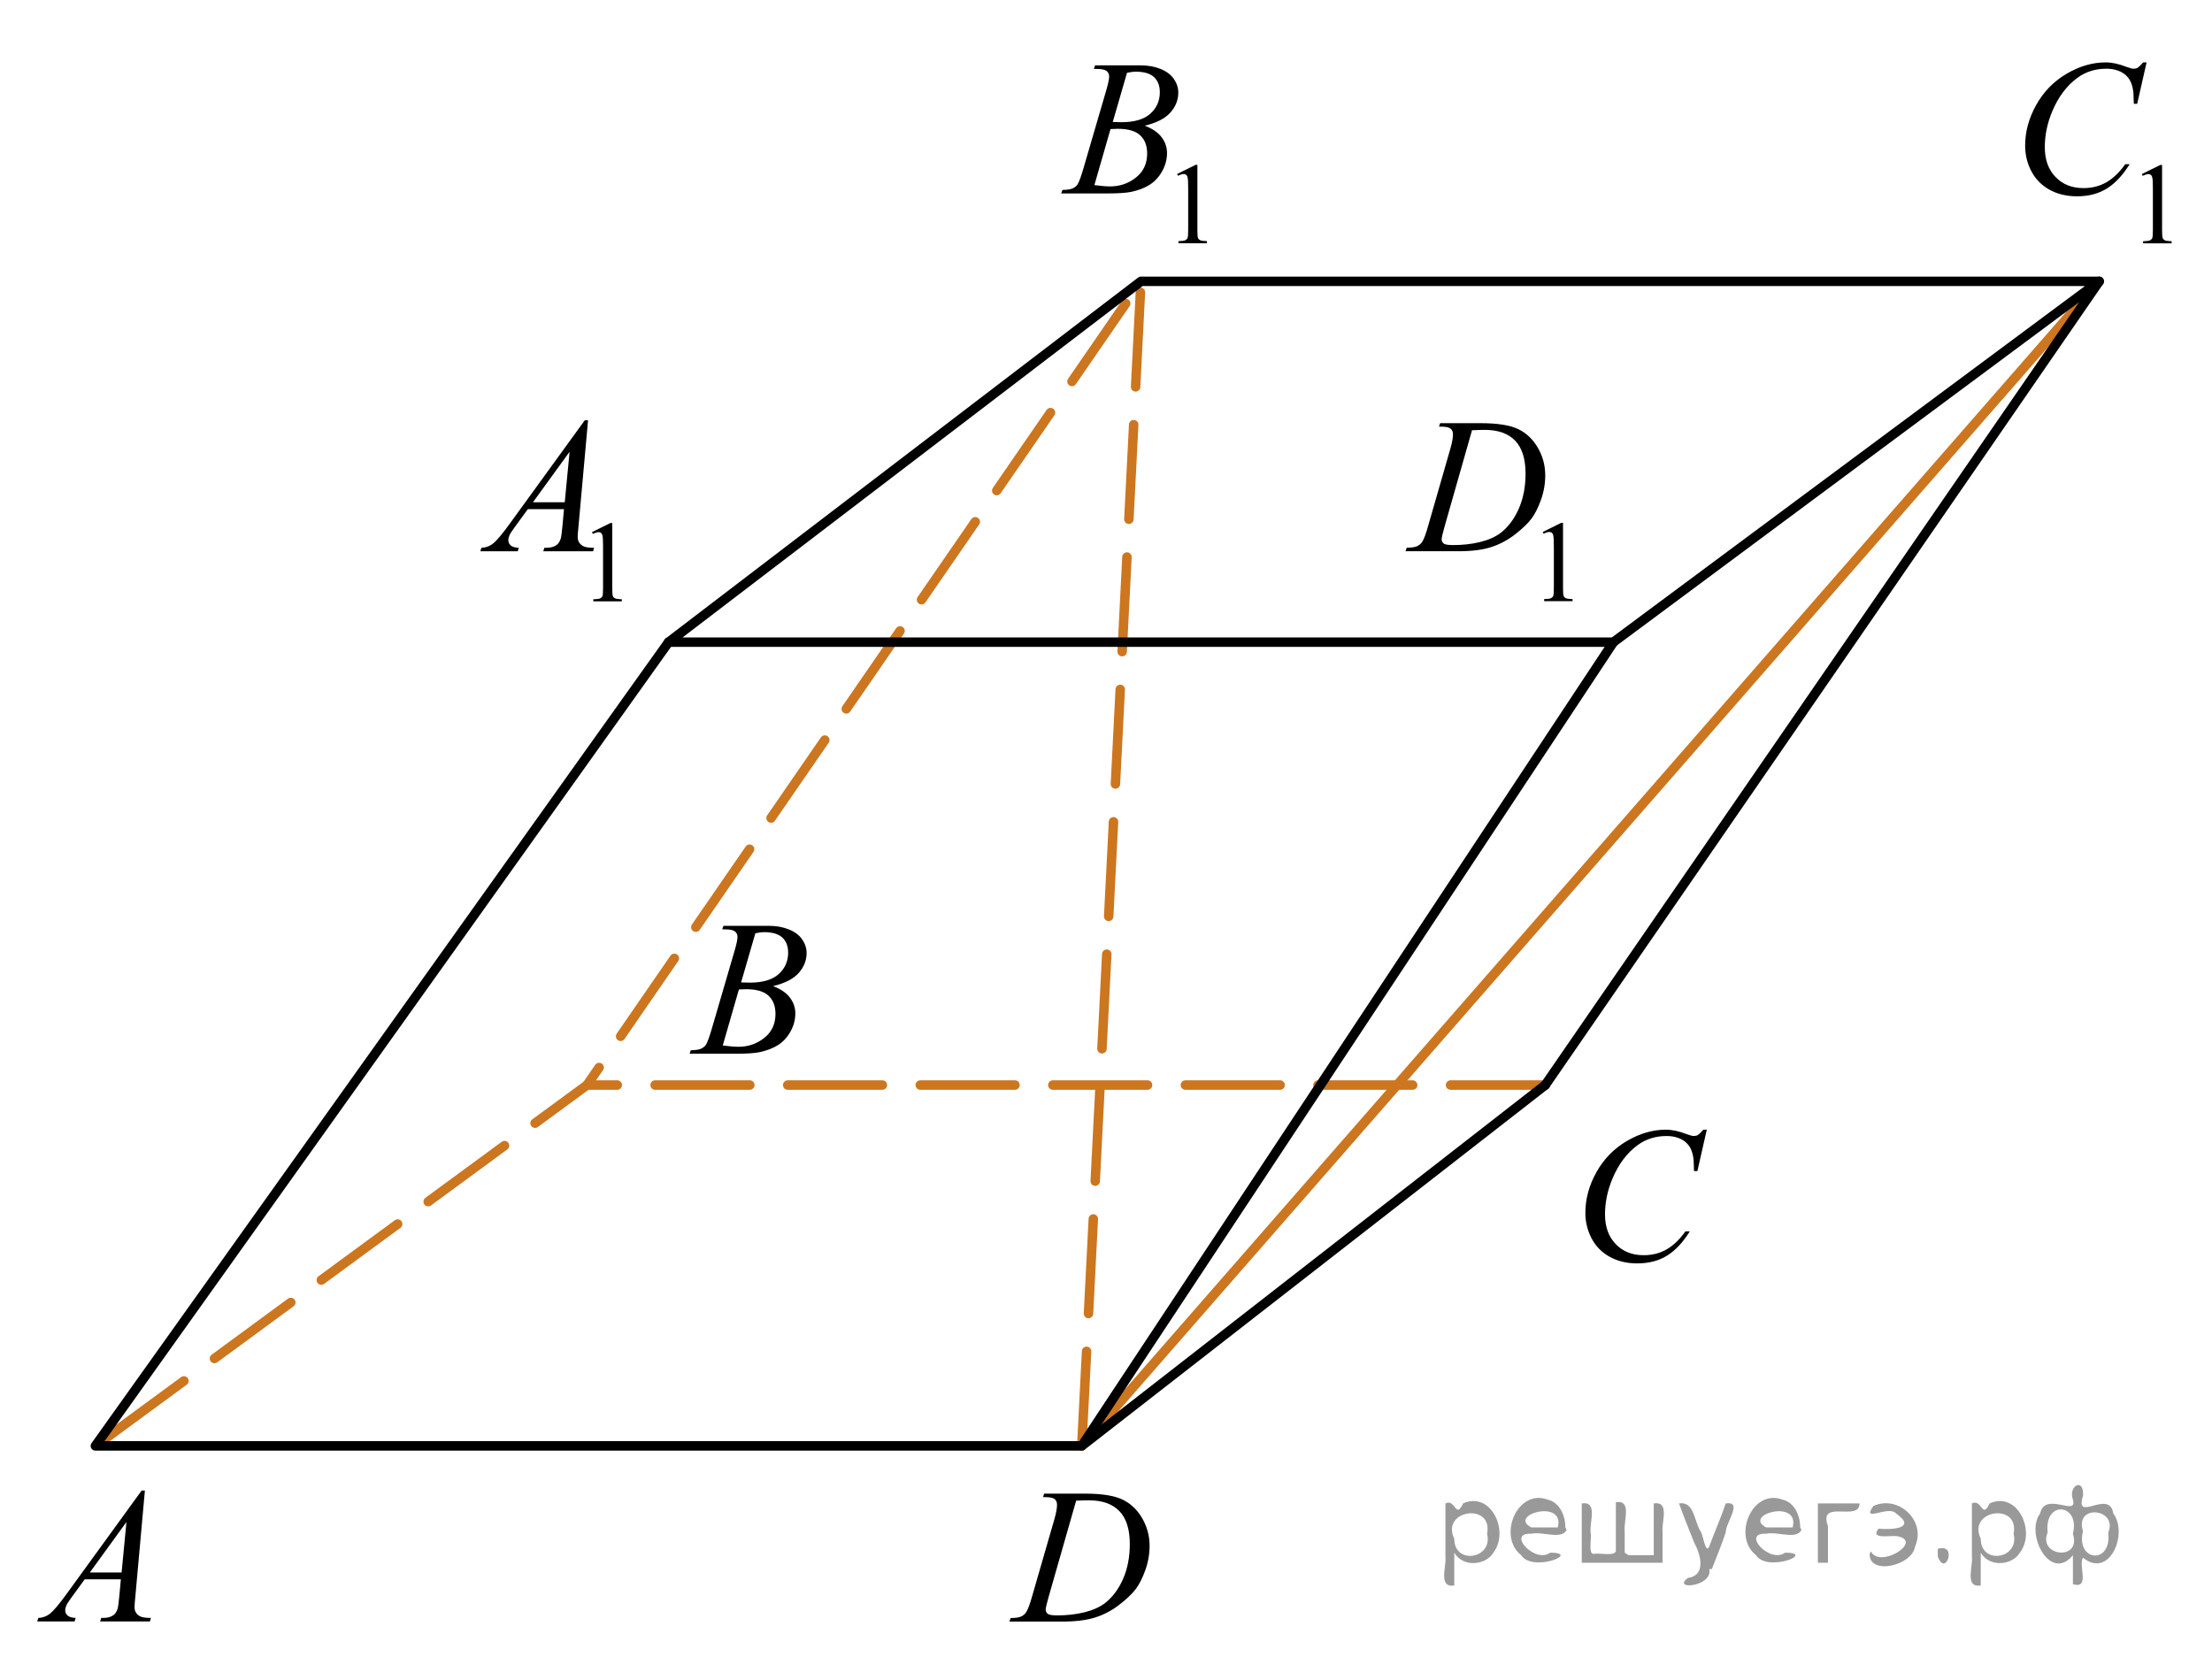<?xml version="1.0" encoding="utf-8"?>
<!-- Generator: Adobe Illustrator 16.0.0, SVG Export Plug-In . SVG Version: 6.00 Build 0)  -->
<!DOCTYPE svg PUBLIC "-//W3C//DTD SVG 1.1//EN" "http://www.w3.org/Graphics/SVG/1.1/DTD/svg11.dtd">
<svg version="1.1" id="Слой_1" xmlns="http://www.w3.org/2000/svg" xmlns:xlink="http://www.w3.org/1999/xlink" x="0px" y="0px"
	 width="175.198px" height="131.233px" viewBox="-5.282 17.007 175.198 131.233"
	 enable-background="new -5.282 17.007 175.198 131.233" xml:space="preserve">
<polyline fill="none" stroke="#CC761F" stroke-width="0.75" stroke-linecap="round" stroke-linejoin="round" stroke-miterlimit="10" points="
	80.604,131.233 80.398,131.543 160.808,39.493 "/>
<polyline fill="none" stroke="#CC761F" stroke-width="0.75" stroke-linecap="round" stroke-linejoin="round" stroke-miterlimit="10" stroke-dasharray="7.5,3" points="
	117.107,102.959 41.212,102.959 2.273,131.543 "/>
<polyline fill="none" stroke="#CC761F" stroke-width="0.75" stroke-linecap="round" stroke-linejoin="round" stroke-miterlimit="10" stroke-dasharray="7.5,3" points="
	80.398,131.543 85.087,39.293 41.212,102.959 "/>
<polygon fill="none" stroke="#000000" stroke-width="0.75" stroke-linecap="round" stroke-linejoin="round" stroke-miterlimit="10" points="
	160.982,39.293 85.087,39.293 47.671,67.876 122.505,67.876 "/>
<polyline fill="none" stroke="#000000" stroke-width="0.75" stroke-linecap="round" stroke-linejoin="round" stroke-miterlimit="10" points="
	117.107,102.959 80.398,131.543 2.273,131.543 47.671,67.876 "/>
<polyline fill="none" stroke="#000000" stroke-width="0.75" stroke-linecap="round" stroke-linejoin="round" stroke-miterlimit="10" points="
	160.808,39.493 160.982,39.293 117.107,102.959 "/>
<line fill="none" stroke="#000000" stroke-width="0.75" stroke-linecap="round" stroke-linejoin="round" stroke-miterlimit="10" x1="122.505" y1="67.876" x2="80.604" y2="131.233"/>
<g>
	<g>
		<defs>
			<rect id="SVGID_1_" x="-5.282" y="131.543" width="15.11" height="16.697"/>
		</defs>
		<clipPath id="SVGID_2_">
			<use xlink:href="#SVGID_1_"  overflow="visible"/>
		</clipPath>
		<g clip-path="url(#SVGID_2_)">
			<path d="M6.194,135.082l-0.76,8.431c-0.04,0.395-0.06,0.653-0.06,0.777c0,0.199,0.037,0.352,0.111,0.456
				c0.093,0.145,0.22,0.252,0.38,0.32c0.159,0.069,0.429,0.104,0.808,0.104l-0.081,0.276h-3.94l0.082-0.276h0.169
				c0.32,0,0.581-0.069,0.782-0.209c0.143-0.095,0.254-0.252,0.332-0.471c0.055-0.154,0.105-0.52,0.155-1.093l0.118-1.284H1.427
				l-1.018,1.396c-0.231,0.313-0.377,0.539-0.436,0.677c-0.06,0.138-0.089,0.266-0.089,0.386c0,0.158,0.064,0.296,0.192,0.41
				c0.127,0.114,0.339,0.178,0.634,0.188l-0.081,0.276H-2.33l0.082-0.276c0.363-0.015,0.685-0.139,0.963-0.37
				c0.277-0.231,0.691-0.726,1.243-1.483l5.977-8.235H6.194z M4.733,137.571l-2.899,3.998H4.35L4.733,137.571z"/>
		</g>
	</g>
</g>
<g>
	<g>
		<defs>
			<rect id="SVGID_3_" x="46.704" y="86.574" width="15.111" height="16.696"/>
		</defs>
		<clipPath id="SVGID_4_">
			<use xlink:href="#SVGID_3_"  overflow="visible"/>
		</clipPath>
		<g clip-path="url(#SVGID_4_)">
			<path d="M51.918,90.622l0.104-0.277h3.571c0.6,0,1.135,0.095,1.604,0.284c0.469,0.188,0.821,0.454,1.056,0.793
				c0.233,0.339,0.351,0.697,0.351,1.076c0,0.583-0.208,1.108-0.624,1.58c-0.416,0.471-1.093,0.817-2.032,1.043
				c0.604,0.229,1.05,0.532,1.335,0.912c0.285,0.378,0.428,0.794,0.428,1.248c0,0.503-0.128,0.982-0.384,1.441
				c-0.255,0.458-0.584,0.814-0.984,1.068c-0.401,0.254-0.885,0.44-1.45,0.561c-0.403,0.085-1.033,0.127-1.889,0.127h-3.667
				l0.096-0.275c0.384-0.011,0.645-0.047,0.782-0.112c0.196-0.084,0.337-0.196,0.421-0.336c0.118-0.189,0.275-0.623,0.472-1.301
				l1.793-6.137c0.152-0.519,0.229-0.882,0.229-1.091c0-0.185-0.067-0.33-0.202-0.438c-0.136-0.107-0.393-0.161-0.771-0.161
				C52.071,90.629,51.992,90.627,51.918,90.622z M51.963,99.823c0.531,0.068,0.946,0.104,1.247,0.104
				c0.767,0,1.447-0.234,2.04-0.702c0.593-0.469,0.889-1.104,0.889-1.906c0-0.612-0.184-1.091-0.55-1.435
				c-0.366-0.345-0.958-0.517-1.774-0.517c-0.157,0-0.35,0.008-0.575,0.021L51.963,99.823z M53.416,94.829
				c0.319,0.011,0.551,0.016,0.693,0.016c1.023,0,1.784-0.226,2.284-0.677c0.499-0.451,0.749-1.016,0.749-1.692
				c0-0.514-0.153-0.913-0.458-1.2c-0.305-0.285-0.792-0.43-1.461-0.43c-0.177,0-0.403,0.03-0.679,0.09L53.416,94.829z"/>
		</g>
	</g>
</g>
<g>
	<g>
		<defs>
			<rect id="SVGID_5_" x="117.188" y="102.959" width="16.492" height="18.078"/>
		</defs>
		<clipPath id="SVGID_6_">
			<use xlink:href="#SVGID_5_"  overflow="visible"/>
		</clipPath>
		<g clip-path="url(#SVGID_6_)">
			<path d="M129.902,106.494l-0.745,3.278h-0.267l-0.029-0.821c-0.023-0.3-0.08-0.564-0.17-0.8
				c-0.088-0.234-0.221-0.438-0.397-0.607c-0.178-0.172-0.401-0.308-0.672-0.403c-0.271-0.098-0.571-0.146-0.899-0.146
				c-0.882,0-1.652,0.244-2.312,0.731c-0.841,0.622-1.501,1.501-1.978,2.638c-0.396,0.936-0.592,1.885-0.592,2.846
				c0,0.979,0.283,1.764,0.85,2.349c0.565,0.585,1.302,0.878,2.207,0.878c0.684,0,1.293-0.153,1.826-0.463
				c0.533-0.309,1.029-0.784,1.487-1.427h0.347c-0.541,0.871-1.142,1.513-1.801,1.923c-0.66,0.411-1.449,0.616-2.369,0.616
				c-0.816,0-1.541-0.173-2.171-0.52s-1.108-0.833-1.438-1.46c-0.329-0.628-0.494-1.303-0.494-2.023
				c0-1.105,0.293-2.183,0.879-3.228c0.585-1.046,1.389-1.866,2.408-2.465c1.021-0.598,2.052-0.896,3.09-0.896
				c0.486,0,1.033,0.116,1.639,0.351c0.268,0.1,0.458,0.149,0.576,0.149s0.223-0.024,0.311-0.074s0.235-0.191,0.442-0.426
				L129.902,106.494L129.902,106.494z"/>
		</g>
	</g>
</g>
<g>
	<g>
		<defs>
			<polyline id="SVGID_7_" points="80.397,131.542 72.153,131.542 72.153,148.24 88.643,148.24 88.643,131.542 80.397,131.542 			
				"/>
		</defs>
		<clipPath id="SVGID_8_">
			<use xlink:href="#SVGID_7_"  overflow="visible"/>
		</clipPath>
		<g clip-path="url(#SVGID_8_)">
			<path d="M77.332,135.599l0.088-0.276h3.196c1.354,0,2.355,0.156,3.008,0.472c0.652,0.313,1.172,0.808,1.562,1.482
				c0.389,0.676,0.583,1.398,0.583,2.172c0,0.662-0.112,1.307-0.336,1.932c-0.225,0.626-0.478,1.127-0.761,1.503
				c-0.283,0.376-0.717,0.791-1.303,1.244c-0.585,0.453-1.22,0.788-1.904,1.005s-1.538,0.325-2.562,0.325h-4.236l0.096-0.276
				c0.389-0.01,0.649-0.045,0.782-0.104c0.197-0.085,0.343-0.199,0.436-0.345c0.143-0.209,0.303-0.63,0.48-1.264l1.771-6.128
				c0.138-0.483,0.206-0.862,0.206-1.136c0-0.194-0.063-0.346-0.191-0.449c-0.128-0.104-0.379-0.156-0.753-0.156L77.332,135.599
				L77.332,135.599z M79.952,135.882l-2.17,7.586c-0.163,0.568-0.244,0.92-0.244,1.055c0,0.079,0.026,0.156,0.078,0.231
				c0.051,0.074,0.121,0.124,0.21,0.148c0.128,0.046,0.335,0.067,0.62,0.067c0.772,0,1.489-0.081,2.151-0.243
				c0.662-0.162,1.204-0.401,1.628-0.721c0.6-0.464,1.08-1.103,1.439-1.914c0.358-0.812,0.538-1.736,0.538-2.772
				c0-1.171-0.275-2.042-0.826-2.611c-0.552-0.57-1.355-0.855-2.414-0.855C80.702,135.853,80.365,135.862,79.952,135.882z"/>
		</g>
	</g>
</g>
<g>
	<g>
		<defs>
			<rect id="SVGID_9_" x="29.801" y="45.355" width="17.87" height="22.286"/>
		</defs>
		<clipPath id="SVGID_10_">
			<use xlink:href="#SVGID_9_"  overflow="visible"/>
		</clipPath>
		<g clip-path="url(#SVGID_10_)">
			<path d="M41.606,59.16l1.46-0.723h0.146v5.136c0,0.341,0.014,0.553,0.042,0.637c0.028,0.084,0.086,0.147,0.175,0.192
				c0.089,0.046,0.269,0.07,0.54,0.076v0.166h-2.258v-0.166c0.284-0.006,0.467-0.03,0.549-0.073
				c0.083-0.044,0.141-0.103,0.173-0.176c0.032-0.072,0.049-0.292,0.049-0.656V60.29c0-0.442-0.015-0.728-0.044-0.853
				c-0.021-0.096-0.059-0.166-0.113-0.211c-0.054-0.045-0.12-0.066-0.196-0.066c-0.109,0-0.262,0.046-0.456,0.139L41.606,59.16z"/>
		</g>
	</g>
	<g>
		<defs>
			<rect id="SVGID_11_" x="29.801" y="45.355" width="17.87" height="22.286"/>
		</defs>
		<clipPath id="SVGID_12_">
			<use xlink:href="#SVGID_11_"  overflow="visible"/>
		</clipPath>
		<g clip-path="url(#SVGID_12_)">
			<path d="M41.294,50.3l-0.761,8.439c-0.04,0.394-0.06,0.652-0.06,0.777c0,0.2,0.037,0.353,0.111,0.457
				c0.094,0.146,0.22,0.252,0.38,0.322c0.16,0.07,0.43,0.104,0.809,0.104l-0.081,0.277h-3.943l0.082-0.277h0.17
				c0.319,0,0.58-0.069,0.782-0.209c0.143-0.095,0.254-0.252,0.332-0.471c0.055-0.155,0.106-0.519,0.155-1.092l0.118-1.287h-2.865
				l-1.019,1.399c-0.231,0.313-0.377,0.54-0.436,0.677c-0.06,0.137-0.089,0.266-0.089,0.385c0,0.16,0.064,0.297,0.192,0.412
				s0.34,0.177,0.635,0.187l-0.081,0.277h-2.961l0.081-0.277c0.364-0.015,0.686-0.138,0.964-0.369
				c0.277-0.232,0.692-0.728,1.244-1.485l5.98-8.245L41.294,50.3L41.294,50.3z M39.832,52.791l-2.902,4.003h2.518L39.832,52.791z"/>
		</g>
	</g>
</g>
<g>
	<g>
		<defs>
			<rect id="SVGID_13_" x="76.151" y="17.007" width="17.873" height="22.286"/>
		</defs>
		<clipPath id="SVGID_14_">
			<use xlink:href="#SVGID_13_"  overflow="visible"/>
		</clipPath>
		<g clip-path="url(#SVGID_14_)">
			<path d="M87.95,30.79l1.46-0.723h0.146v5.136c0,0.341,0.014,0.553,0.041,0.637c0.028,0.084,0.086,0.147,0.176,0.193
				c0.088,0.045,0.269,0.069,0.539,0.075v0.166h-2.257v-0.166c0.284-0.006,0.466-0.03,0.548-0.073
				c0.084-0.043,0.142-0.103,0.174-0.176c0.031-0.072,0.049-0.292,0.049-0.656V31.92c0-0.442-0.016-0.728-0.044-0.853
				c-0.021-0.096-0.06-0.166-0.113-0.211s-0.12-0.066-0.196-0.066c-0.109,0-0.262,0.046-0.456,0.139L87.95,30.79z"/>
		</g>
	</g>
	<g>
		<defs>
			<rect id="SVGID_15_" x="76.151" y="17.007" width="17.873" height="22.286"/>
		</defs>
		<clipPath id="SVGID_16_">
			<use xlink:href="#SVGID_15_"  overflow="visible"/>
		</clipPath>
		<g clip-path="url(#SVGID_16_)">
			<path d="M81.353,22.46l0.104-0.277h3.573c0.601,0,1.136,0.095,1.606,0.284c0.47,0.19,0.821,0.454,1.056,0.793
				c0.233,0.339,0.351,0.699,0.351,1.078c0,0.583-0.208,1.111-0.624,1.582c-0.416,0.472-1.094,0.819-2.034,1.044
				c0.605,0.229,1.051,0.534,1.337,0.913c0.285,0.379,0.428,0.796,0.428,1.25c0,0.504-0.128,0.984-0.384,1.443
				c-0.256,0.46-0.585,0.815-0.985,1.07c-0.401,0.254-0.885,0.441-1.451,0.563c-0.403,0.084-1.034,0.127-1.891,0.127H78.77
				l0.096-0.277c0.384-0.01,0.645-0.047,0.782-0.112c0.197-0.084,0.338-0.196,0.421-0.336c0.118-0.188,0.276-0.624,0.473-1.302
				l1.795-6.143c0.152-0.52,0.229-0.884,0.229-1.093c0-0.185-0.067-0.331-0.203-0.438c-0.136-0.107-0.393-0.161-0.771-0.161
				C81.505,22.468,81.427,22.465,81.353,22.46z M81.397,31.67c0.532,0.07,0.948,0.104,1.248,0.104c0.768,0,1.448-0.233,2.042-0.703
				c0.593-0.469,0.89-1.104,0.89-1.907c0-0.614-0.184-1.093-0.551-1.438c-0.366-0.344-0.958-0.516-1.775-0.516
				c-0.157,0-0.35,0.007-0.576,0.021L81.397,31.67z M82.852,26.672c0.319,0.01,0.551,0.015,0.693,0.015
				c1.024,0,1.786-0.226,2.286-0.677c0.499-0.451,0.749-1.016,0.749-1.694c0-0.514-0.152-0.914-0.458-1.2
				c-0.305-0.287-0.792-0.431-1.462-0.431c-0.177,0-0.403,0.03-0.679,0.089L82.852,26.672z"/>
		</g>
	</g>
</g>
<g>
	<g>
		<defs>
			<rect id="SVGID_17_" x="152.046" y="17.007" width="17.87" height="22.286"/>
		</defs>
		<clipPath id="SVGID_18_">
			<use xlink:href="#SVGID_17_"  overflow="visible"/>
		</clipPath>
		<g clip-path="url(#SVGID_18_)">
			<path d="M164.355,30.797l1.461-0.722h0.146v5.135c0,0.341,0.015,0.553,0.042,0.637c0.028,0.084,0.086,0.148,0.176,0.193
				c0.088,0.045,0.269,0.069,0.539,0.076v0.166h-2.258v-0.166c0.284-0.007,0.467-0.031,0.549-0.074
				c0.083-0.043,0.141-0.103,0.174-0.175c0.031-0.073,0.049-0.292,0.049-0.657v-3.283c0-0.442-0.016-0.727-0.045-0.852
				c-0.021-0.097-0.059-0.166-0.112-0.211c-0.054-0.046-0.12-0.067-0.196-0.067c-0.109,0-0.262,0.046-0.456,0.139L164.355,30.797z"
				/>
		</g>
	</g>
	<g>
		<defs>
			<rect id="SVGID_19_" x="152.046" y="17.007" width="17.87" height="22.286"/>
		</defs>
		<clipPath id="SVGID_20_">
			<use xlink:href="#SVGID_19_"  overflow="visible"/>
		</clipPath>
		<g clip-path="url(#SVGID_20_)">
			<path d="M164.736,21.948l-0.745,3.283h-0.267l-0.029-0.822c-0.023-0.3-0.08-0.566-0.17-0.801
				c-0.088-0.234-0.221-0.438-0.397-0.609c-0.178-0.172-0.401-0.308-0.672-0.404s-0.571-0.146-0.901-0.146
				c-0.881,0-1.65,0.243-2.311,0.732c-0.842,0.624-1.502,1.504-1.979,2.642c-0.396,0.938-0.592,1.888-0.592,2.851
				c0,0.982,0.283,1.767,0.85,2.353c0.565,0.586,1.302,0.88,2.207,0.88c0.685,0,1.293-0.155,1.828-0.465
				c0.533-0.309,1.029-0.785,1.487-1.429h0.347c-0.541,0.873-1.142,1.515-1.802,1.927c-0.659,0.412-1.448,0.617-2.37,0.617
				c-0.816,0-1.541-0.173-2.171-0.52c-0.63-0.348-1.108-0.834-1.438-1.462s-0.495-1.306-0.495-2.028
				c0-1.107,0.293-2.186,0.879-3.232s1.39-1.871,2.411-2.469c1.021-0.599,2.051-0.897,3.09-0.897c0.486,0,1.033,0.116,1.639,0.352
				c0.268,0.1,0.458,0.15,0.576,0.15s0.223-0.025,0.311-0.075s0.236-0.192,0.442-0.426L164.736,21.948L164.736,21.948z"/>
		</g>
	</g>
</g>
<g>
	<g>
		<defs>
			<rect id="SVGID_21_" x="103.516" y="45.355" width="19.182" height="22.286"/>
		</defs>
		<clipPath id="SVGID_22_">
			<use xlink:href="#SVGID_21_"  overflow="visible"/>
		</clipPath>
		<g clip-path="url(#SVGID_22_)">
			<path d="M116.913,59.145l1.456-0.722h0.146v5.135c0,0.341,0.014,0.553,0.041,0.637s0.086,0.148,0.174,0.193
				c0.09,0.045,0.269,0.07,0.539,0.076v0.166h-2.25v-0.166c0.283-0.006,0.465-0.031,0.547-0.074s0.141-0.102,0.172-0.175
				c0.033-0.073,0.05-0.292,0.05-0.657v-3.283c0-0.441-0.017-0.727-0.045-0.852c-0.021-0.096-0.058-0.166-0.112-0.211
				c-0.054-0.045-0.119-0.067-0.195-0.067c-0.108,0-0.261,0.046-0.455,0.14L116.913,59.145z"/>
		</g>
	</g>
	<g>
		<defs>
			<rect id="SVGID_23_" x="103.516" y="45.355" width="19.182" height="22.286"/>
		</defs>
		<clipPath id="SVGID_24_">
			<use xlink:href="#SVGID_23_"  overflow="visible"/>
		</clipPath>
		<g clip-path="url(#SVGID_24_)">
			<path d="M108.693,50.805l0.089-0.277h3.187c1.35,0,2.35,0.157,2.999,0.472c0.65,0.313,1.169,0.81,1.558,1.484
				c0.388,0.676,0.58,1.4,0.58,2.174c0,0.663-0.11,1.308-0.334,1.934s-0.477,1.127-0.758,1.503c-0.283,0.377-0.716,0.792-1.3,1.246
				s-1.217,0.789-1.897,1.006c-0.684,0.217-1.533,0.326-2.555,0.326h-4.225l0.096-0.277c0.389-0.01,0.646-0.045,0.78-0.104
				c0.196-0.085,0.341-0.2,0.435-0.344c0.143-0.21,0.303-0.632,0.479-1.266l1.766-6.135c0.138-0.484,0.206-0.863,0.206-1.137
				c0-0.194-0.063-0.345-0.191-0.449c-0.127-0.105-0.377-0.157-0.75-0.157L108.693,50.805L108.693,50.805z M111.307,51.089
				l-2.164,7.594c-0.162,0.569-0.242,0.92-0.242,1.055c0,0.08,0.024,0.157,0.076,0.232c0.053,0.075,0.121,0.125,0.211,0.149
				c0.127,0.045,0.332,0.066,0.617,0.066c0.771,0,1.485-0.081,2.146-0.243c0.659-0.161,1.2-0.402,1.622-0.722
				c0.6-0.464,1.078-1.102,1.436-1.915c0.358-0.813,0.538-1.738,0.538-2.776c0-1.172-0.274-2.043-0.823-2.614
				c-0.551-0.571-1.354-0.856-2.408-0.856C112.055,51.059,111.718,51.069,111.307,51.089z"/>
		</g>
	</g>
</g>
<g style="stroke:none;fill:#000;fill-opacity:0.4" > <path d="m 109.9,140.1 c 0,0.8 0,1.6 0,2.5 -1.3,0.2 -0.6,-1.5 -0.7,-2.3 0,-1.4 0,-2.8 0,-4.2 0.8,-0.4 0.8,1.3 1.4,0.0 2.2,-1.0 3.7,2.2 2.4,3.9 -0.6,1.0 -2.4,1.2 -3.1,0.0 z m 2.6,-1.6 c 0.5,-2.5 -3.7,-1.9 -2.6,0.4 0.0,2.1 3.1,1.6 2.6,-0.4 z" /> <path d="m 118.8,138.2 c -0.4,0.8 -1.9,0.1 -2.8,0.3 -2.0,-0.1 0.3,2.4 1.5,1.5 2.5,0.0 -1.4,1.6 -2.3,0.2 -1.9,-1.5 -0.3,-5.3 2.1,-4.4 0.9,0.2 1.4,1.2 1.4,2.2 z m -0.7,-0.2 c 0.6,-2.3 -4.0,-1.0 -2.1,0.0 0.7,0 1.4,-0.0 2.1,-0.0 z" /> <path d="m 123.7,140.2 c 0.6,0 1.3,0 2.0,0 0,-1.3 0,-2.7 0,-4.1 1.3,-0.2 0.6,1.5 0.7,2.3 0,0.8 0,1.6 0,2.4 -2.1,0 -4.2,0 -6.4,0 0,-1.5 0,-3.1 0,-4.7 1.3,-0.2 0.6,1.5 0.7,2.3 0.1,0.5 -0.2,1.6 0.2,1.7 0.5,-0.1 1.6,0.2 1.8,-0.2 0,-1.3 0,-2.6 0,-3.9 1.3,-0.2 0.6,1.5 0.7,2.3 0,0.5 0,1.1 0,1.7 z" /> <path d="m 130.1,141.3 c 0.3,1.4 -3.0,1.7 -1.7,0.7 1.5,-0.2 1.0,-1.9 0.5,-2.8 -0.4,-1.0 -0.8,-2.0 -1.2,-3.1 1.2,-0.2 1.2,1.4 1.7,2.2 0.2,0.2 0.4,1.9 0.7,1.2 0.4,-1.1 0.9,-2.2 1.3,-3.4 1.4,-0.2 0.0,1.5 -0.0,2.3 -0.3,0.9 -0.7,1.9 -1.1,2.9 z" /> <path d="m 137.4,138.2 c -0.4,0.8 -1.9,0.1 -2.8,0.3 -2.0,-0.1 0.3,2.4 1.5,1.5 2.5,0.0 -1.4,1.6 -2.3,0.2 -1.9,-1.5 -0.3,-5.3 2.1,-4.4 0.9,0.2 1.4,1.2 1.4,2.2 z m -0.7,-0.2 c 0.6,-2.3 -4.0,-1.0 -2.1,0.0 0.7,0 1.4,-0.0 2.1,-0.0 z" /> <path d="m 138.7,140.8 c 0,-1.5 0,-3.1 0,-4.7 1.1,0 2.2,0 3.3,0 0.0,1.5 -3.3,-0.4 -2.5,1.8 0,0.9 0,1.9 0,2.9 -0.2,0 -0.5,0 -0.7,0 z" /> <path d="m 142.9,139.9 c 0.7,1.4 4.2,-0.8 2.1,-1.2 -0.5,-0.1 -2.2,0.3 -1.5,-0.6 1.0,0.1 3.1,0.0 1.4,-1.2 -0.6,-0.7 -2.8,0.8 -1.8,-0.6 2.0,-0.9 4.2,1.2 3.3,3.2 -0.2,1.5 -3.5,2.3 -3.6,0.7 l 0,-0.1 0,-0.0 0,0 z" /> <path d="m 148.2,139.7 c 1.6,-0.5 0.6,2.3 -0.0,0.6 -0.0,-0.2 0.0,-0.4 0.0,-0.6 z" /> <path d="m 151.6,140.1 c 0,0.8 0,1.6 0,2.5 -1.3,0.2 -0.6,-1.5 -0.7,-2.3 0,-1.4 0,-2.8 0,-4.2 0.8,-0.4 0.8,1.3 1.4,0.0 2.2,-1.0 3.7,2.2 2.4,3.9 -0.6,1.0 -2.4,1.2 -3.1,0.0 z m 2.6,-1.6 c 0.5,-2.5 -3.7,-1.9 -2.6,0.4 0.0,2.1 3.1,1.6 2.6,-0.4 z" /> <path d="m 156.9,138.4 c -0.8,1.9 2.7,2.3 2.0,0.1 0.6,-2.4 -2.3,-2.7 -2.0,-0.1 z m 2.0,4.2 c 0,-0.8 0,-1.6 0,-2.4 -1.8,2.2 -3.8,-1.7 -2.6,-3.3 0.4,-1.8 3.0,0.3 2.6,-1.1 -0.4,-1.1 0.9,-1.8 0.8,-0.3 -0.7,2.2 2.1,-0.6 2.4,1.4 1.2,1.6 -0.3,5.2 -2.4,3.5 -0.4,0.6 0.6,2.5 -0.8,2.1 z m 2.8,-4.2 c 0.8,-1.9 -2.7,-2.3 -2.0,-0.1 -0.6,2.4 2.3,2.7 2.0,0.1 z" /> </g></svg>

<!--File created and owned by https://sdamgia.ru. Copying is prohibited. All rights reserved.-->
